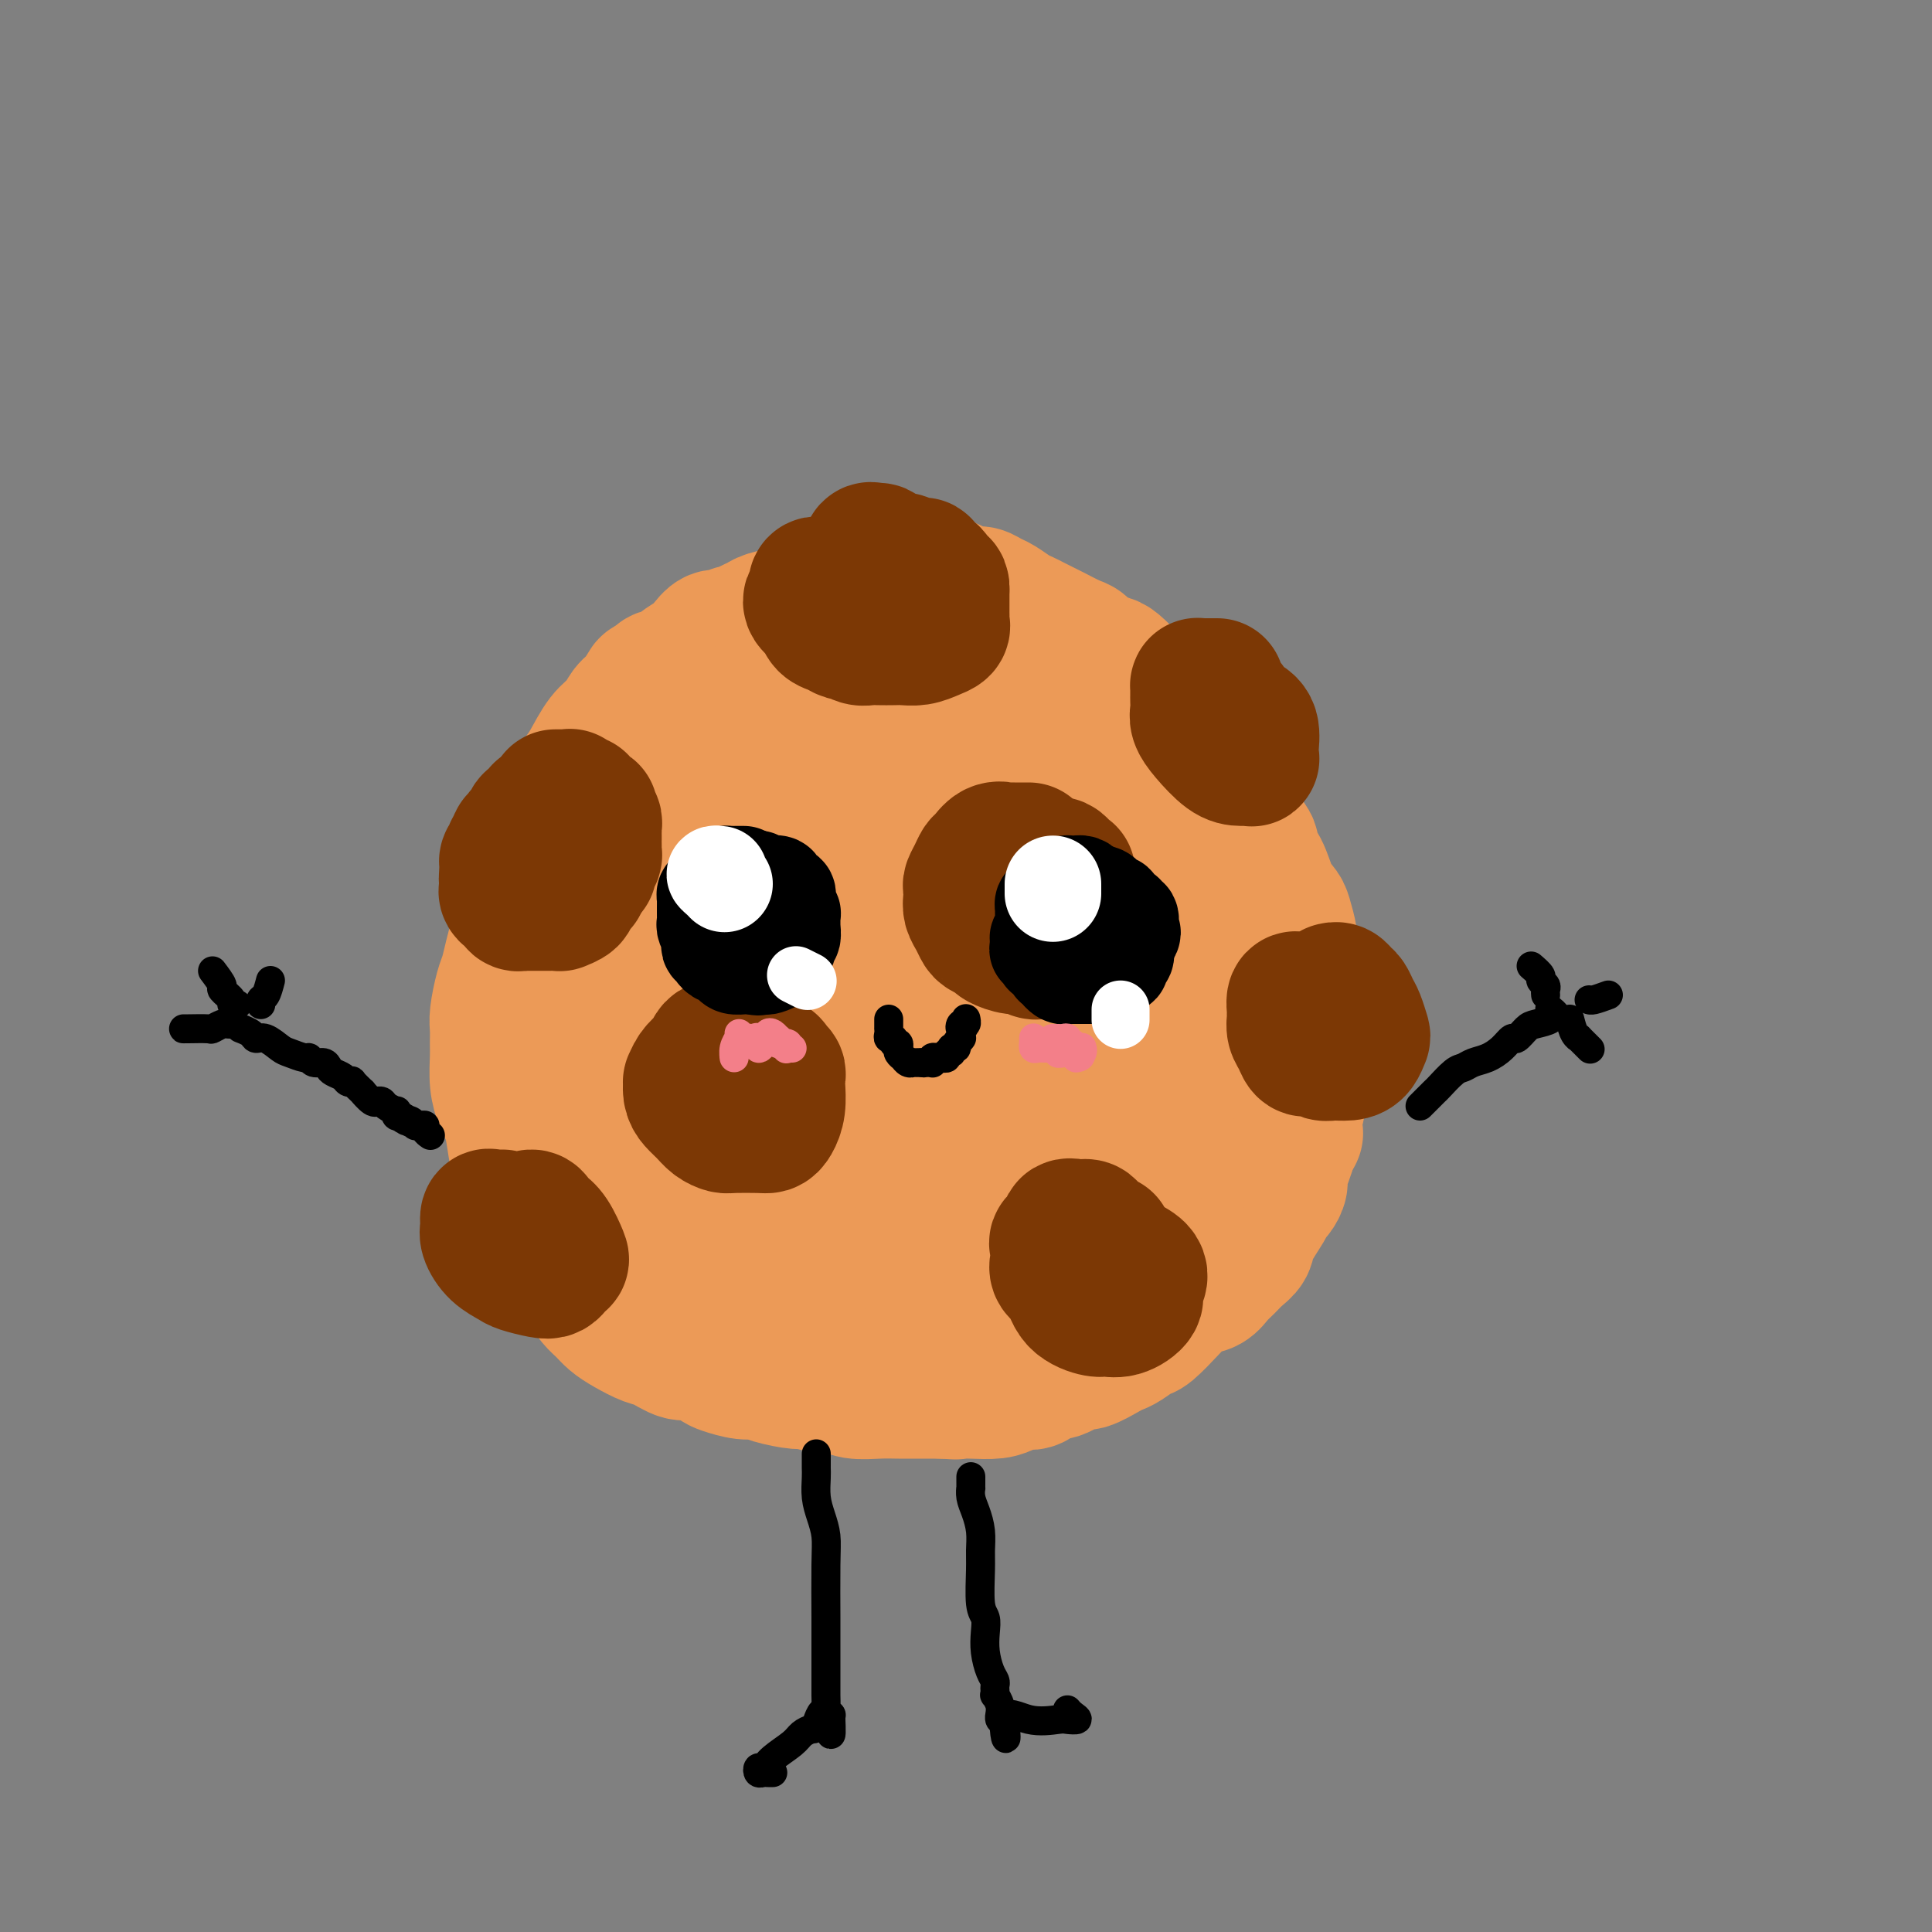<svg viewBox='0 0 400 400' version='1.1' xmlns='http://www.w3.org/2000/svg' xmlns:xlink='http://www.w3.org/1999/xlink'><rect x="0" y="0" width="400" height="400" fill="#808080" stroke="none"/><g fill='none' stroke='rgb(236,154,87)' stroke-width='28' stroke-linecap='round' stroke-linejoin='round'><path d='M180,123c-0.021,0.000 -0.043,0.000 0,0c0.043,-0.000 0.150,-0.000 0,0c-0.150,0.000 -0.556,0.000 -1,0c-0.444,-0.000 -0.926,-0.000 -1,0c-0.074,0.000 0.260,0.000 0,0c-0.260,-0.000 -1.116,-0.001 -2,0c-0.884,0.001 -1.798,0.003 -2,0c-0.202,-0.003 0.308,-0.012 0,0c-0.308,0.012 -1.434,0.045 -2,0c-0.566,-0.045 -0.572,-0.167 -1,0c-0.428,0.167 -1.277,0.622 -2,1c-0.723,0.378 -1.320,0.679 -2,1c-0.680,0.321 -1.443,0.663 -2,1c-0.557,0.337 -0.908,0.669 -2,1c-1.092,0.331 -2.926,0.662 -4,1c-1.074,0.338 -1.390,0.683 -2,1c-0.610,0.317 -1.514,0.605 -2,1c-0.486,0.395 -0.553,0.896 -1,1c-0.447,0.104 -1.273,-0.190 -2,0c-0.727,0.190 -1.353,0.866 -2,1c-0.647,0.134 -1.314,-0.272 -2,0c-0.686,0.272 -1.392,1.221 -2,2c-0.608,0.779 -1.119,1.388 -2,2c-0.881,0.612 -2.133,1.226 -3,2c-0.867,0.774 -1.349,1.708 -2,2c-0.651,0.292 -1.472,-0.060 -2,0c-0.528,0.060 -0.764,0.530 -1,1'/><path d='M136,141c-2.215,1.458 -1.751,0.604 -2,1c-0.249,0.396 -1.211,2.042 -2,3c-0.789,0.958 -1.404,1.228 -2,2c-0.596,0.772 -1.171,2.045 -2,3c-0.829,0.955 -1.910,1.592 -3,3c-1.090,1.408 -2.189,3.585 -3,5c-0.811,1.415 -1.333,2.066 -2,3c-0.667,0.934 -1.478,2.149 -2,3c-0.522,0.851 -0.756,1.336 -1,2c-0.244,0.664 -0.498,1.505 -1,3c-0.502,1.495 -1.252,3.642 -2,5c-0.748,1.358 -1.496,1.927 -2,3c-0.504,1.073 -0.765,2.649 -1,4c-0.235,1.351 -0.444,2.477 -1,4c-0.556,1.523 -1.458,3.445 -2,5c-0.542,1.555 -0.723,2.745 -1,4c-0.277,1.255 -0.648,2.576 -1,4c-0.352,1.424 -0.683,2.951 -1,4c-0.317,1.049 -0.621,1.619 -1,3c-0.379,1.381 -0.834,3.572 -1,5c-0.166,1.428 -0.041,2.091 0,3c0.041,0.909 -0.000,2.064 0,3c0.000,0.936 0.041,1.654 0,3c-0.041,1.346 -0.166,3.319 0,5c0.166,1.681 0.622,3.071 1,4c0.378,0.929 0.679,1.397 1,2c0.321,0.603 0.663,1.341 1,3c0.337,1.659 0.668,4.238 1,6c0.332,1.762 0.666,2.705 1,4c0.334,1.295 0.667,2.941 1,4c0.333,1.059 0.667,1.529 1,2'/><path d='M110,249c1.445,4.346 1.556,2.711 2,3c0.444,0.289 1.221,2.503 2,4c0.779,1.497 1.560,2.278 2,3c0.440,0.722 0.541,1.387 1,2c0.459,0.613 1.277,1.176 2,2c0.723,0.824 1.350,1.911 2,3c0.650,1.089 1.322,2.180 2,3c0.678,0.820 1.363,1.370 2,2c0.637,0.630 1.227,1.340 2,2c0.773,0.660 1.727,1.271 3,2c1.273,0.729 2.863,1.575 4,2c1.137,0.425 1.822,0.428 3,1c1.178,0.572 2.850,1.712 4,2c1.150,0.288 1.778,-0.277 3,0c1.222,0.277 3.038,1.398 4,2c0.962,0.602 1.070,0.687 2,1c0.930,0.313 2.680,0.853 4,1c1.320,0.147 2.209,-0.100 3,0c0.791,0.100 1.486,0.548 3,1c1.514,0.452 3.849,0.910 5,1c1.151,0.090 1.119,-0.186 2,0c0.881,0.186 2.676,0.834 4,1c1.324,0.166 2.179,-0.152 3,0c0.821,0.152 1.609,0.773 3,1c1.391,0.227 3.385,0.061 5,0c1.615,-0.061 2.853,-0.016 4,0c1.147,0.016 2.205,0.004 3,0c0.795,-0.004 1.326,-0.001 2,0c0.674,0.001 1.489,0.000 2,0c0.511,-0.000 0.717,-0.000 1,0c0.283,0.000 0.641,0.000 1,0'/><path d='M195,288c4.923,0.312 2.229,0.093 2,0c-0.229,-0.093 2.006,-0.061 4,0c1.994,0.061 3.746,0.152 5,0c1.254,-0.152 2.010,-0.546 3,-1c0.990,-0.454 2.213,-0.967 3,-1c0.787,-0.033 1.139,0.413 2,0c0.861,-0.413 2.230,-1.687 3,-2c0.770,-0.313 0.941,0.333 2,0c1.059,-0.333 3.007,-1.646 4,-2c0.993,-0.354 1.033,0.252 2,0c0.967,-0.252 2.862,-1.360 4,-2c1.138,-0.640 1.520,-0.812 2,-1c0.480,-0.188 1.058,-0.392 2,-1c0.942,-0.608 2.247,-1.620 3,-2c0.753,-0.380 0.954,-0.128 2,-1c1.046,-0.872 2.938,-2.866 4,-4c1.062,-1.134 1.296,-1.406 2,-2c0.704,-0.594 1.879,-1.510 3,-2c1.121,-0.490 2.188,-0.554 3,-1c0.812,-0.446 1.367,-1.275 2,-2c0.633,-0.725 1.343,-1.346 2,-2c0.657,-0.654 1.261,-1.341 2,-2c0.739,-0.659 1.612,-1.289 2,-2c0.388,-0.711 0.290,-1.503 1,-3c0.710,-1.497 2.228,-3.699 3,-5c0.772,-1.301 0.798,-1.703 1,-2c0.202,-0.297 0.579,-0.491 1,-1c0.421,-0.509 0.886,-1.332 1,-2c0.114,-0.668 -0.123,-1.180 0,-2c0.123,-0.820 0.607,-1.949 1,-3c0.393,-1.051 0.697,-2.026 1,-3'/><path d='M267,237c1.636,-3.592 1.227,-2.072 1,-2c-0.227,0.072 -0.271,-1.305 0,-3c0.271,-1.695 0.857,-3.708 1,-5c0.143,-1.292 -0.158,-1.864 0,-3c0.158,-1.136 0.775,-2.835 1,-4c0.225,-1.165 0.057,-1.796 0,-3c-0.057,-1.204 -0.004,-2.979 0,-4c0.004,-1.021 -0.041,-1.286 0,-2c0.041,-0.714 0.170,-1.876 0,-3c-0.170,-1.124 -0.637,-2.210 -1,-3c-0.363,-0.790 -0.621,-1.285 -1,-3c-0.379,-1.715 -0.878,-4.648 -1,-6c-0.122,-1.352 0.134,-1.121 0,-2c-0.134,-0.879 -0.657,-2.869 -1,-4c-0.343,-1.131 -0.507,-1.405 -1,-2c-0.493,-0.595 -1.316,-1.512 -2,-3c-0.684,-1.488 -1.230,-3.546 -2,-5c-0.770,-1.454 -1.764,-2.305 -2,-3c-0.236,-0.695 0.287,-1.236 0,-2c-0.287,-0.764 -1.385,-1.751 -2,-3c-0.615,-1.249 -0.746,-2.760 -1,-4c-0.254,-1.240 -0.631,-2.209 -1,-3c-0.369,-0.791 -0.732,-1.405 -1,-2c-0.268,-0.595 -0.442,-1.171 -1,-2c-0.558,-0.829 -1.499,-1.912 -2,-3c-0.501,-1.088 -0.561,-2.182 -1,-3c-0.439,-0.818 -1.259,-1.360 -2,-2c-0.741,-0.640 -1.405,-1.378 -2,-2c-0.595,-0.622 -1.122,-1.129 -2,-2c-0.878,-0.871 -2.108,-2.106 -3,-3c-0.892,-0.894 -1.446,-1.447 -2,-2'/><path d='M239,144c-2.303,-1.852 -2.560,-0.981 -3,-1c-0.440,-0.019 -1.063,-0.926 -2,-2c-0.937,-1.074 -2.188,-2.314 -3,-3c-0.812,-0.686 -1.184,-0.817 -2,-1c-0.816,-0.183 -2.077,-0.416 -3,-1c-0.923,-0.584 -1.507,-1.518 -2,-2c-0.493,-0.482 -0.895,-0.511 -2,-1c-1.105,-0.489 -2.914,-1.440 -4,-2c-1.086,-0.560 -1.450,-0.731 -2,-1c-0.550,-0.269 -1.288,-0.635 -2,-1c-0.712,-0.365 -1.398,-0.729 -2,-1c-0.602,-0.271 -1.119,-0.450 -2,-1c-0.881,-0.550 -2.127,-1.471 -3,-2c-0.873,-0.529 -1.373,-0.667 -2,-1c-0.627,-0.333 -1.380,-0.860 -2,-1c-0.620,-0.140 -1.108,0.106 -2,0c-0.892,-0.106 -2.188,-0.564 -3,-1c-0.812,-0.436 -1.139,-0.849 -2,-1c-0.861,-0.151 -2.254,-0.042 -3,0c-0.746,0.042 -0.845,0.015 -1,0c-0.155,-0.015 -0.368,-0.018 -1,0c-0.632,0.018 -1.685,0.056 -2,0c-0.315,-0.056 0.107,-0.207 0,0c-0.107,0.207 -0.745,0.774 -1,1c-0.255,0.226 -0.128,0.113 0,0'/><path d='M131,228c0.618,2.454 1.236,4.908 2,7c0.764,2.092 1.675,3.822 2,5c0.325,1.178 0.063,1.805 0,2c-0.063,0.195 0.073,-0.043 0,0c-0.073,0.043 -0.355,0.368 -1,-1c-0.645,-1.368 -1.653,-4.429 -3,-7c-1.347,-2.571 -3.034,-4.651 -4,-7c-0.966,-2.349 -1.212,-4.967 -2,-8c-0.788,-3.033 -2.119,-6.481 -3,-9c-0.881,-2.519 -1.311,-4.107 -2,-6c-0.689,-1.893 -1.637,-4.089 -2,-5c-0.363,-0.911 -0.139,-0.535 0,0c0.139,0.535 0.195,1.231 0,2c-0.195,0.769 -0.641,1.613 0,5c0.641,3.387 2.368,9.317 4,14c1.632,4.683 3.168,8.119 5,12c1.832,3.881 3.959,8.207 6,12c2.041,3.793 3.997,7.054 6,10c2.003,2.946 4.053,5.577 6,7c1.947,1.423 3.790,1.637 5,2c1.210,0.363 1.788,0.875 2,0c0.212,-0.875 0.059,-3.137 0,-5c-0.059,-1.863 -0.025,-3.325 -1,-8c-0.975,-4.675 -2.961,-12.561 -5,-18c-2.039,-5.439 -4.133,-8.430 -6,-12c-1.867,-3.570 -3.509,-7.717 -5,-11c-1.491,-3.283 -2.830,-5.700 -4,-8c-1.170,-2.300 -2.169,-4.482 -3,-6c-0.831,-1.518 -1.493,-2.370 -2,-3c-0.507,-0.630 -0.859,-1.037 -1,-1c-0.141,0.037 -0.070,0.519 0,1'/><path d='M125,192c-3.223,-6.243 -0.780,-1.850 1,2c1.780,3.850 2.897,7.158 5,11c2.103,3.842 5.190,8.217 8,13c2.810,4.783 5.341,9.975 8,15c2.659,5.025 5.445,9.883 8,14c2.555,4.117 4.878,7.495 7,10c2.122,2.505 4.044,4.139 5,5c0.956,0.861 0.947,0.948 1,0c0.053,-0.948 0.169,-2.932 0,-5c-0.169,-2.068 -0.622,-4.220 -3,-10c-2.378,-5.780 -6.681,-15.186 -10,-22c-3.319,-6.814 -5.653,-11.034 -8,-16c-2.347,-4.966 -4.707,-10.677 -7,-15c-2.293,-4.323 -4.519,-7.258 -6,-10c-1.481,-2.742 -2.218,-5.291 -3,-7c-0.782,-1.709 -1.610,-2.579 -2,-3c-0.390,-0.421 -0.342,-0.392 0,0c0.342,0.392 0.979,1.148 1,1c0.021,-0.148 -0.572,-1.199 1,1c1.572,2.199 5.311,7.648 9,13c3.689,5.352 7.327,10.607 11,17c3.673,6.393 7.380,13.924 11,21c3.620,7.076 7.153,13.698 10,19c2.847,5.302 5.008,9.284 7,12c1.992,2.716 3.816,4.167 5,5c1.184,0.833 1.730,1.050 2,1c0.270,-0.050 0.266,-0.367 0,-1c-0.266,-0.633 -0.793,-1.582 -3,-6c-2.207,-4.418 -6.094,-12.305 -9,-19c-2.906,-6.695 -4.830,-12.199 -7,-18c-2.170,-5.801 -4.585,-11.901 -7,-18'/><path d='M160,202c-4.785,-11.980 -4.746,-11.430 -6,-15c-1.254,-3.570 -3.801,-11.259 -5,-15c-1.199,-3.741 -1.050,-3.534 -1,-4c0.050,-0.466 0.001,-1.606 0,-2c-0.001,-0.394 0.045,-0.042 0,0c-0.045,0.042 -0.181,-0.225 1,2c1.181,2.225 3.678,6.943 6,12c2.322,5.057 4.470,10.454 8,17c3.530,6.546 8.444,14.243 13,22c4.556,7.757 8.755,15.575 13,22c4.245,6.425 8.536,11.458 11,15c2.464,3.542 3.102,5.592 4,7c0.898,1.408 2.058,2.174 2,2c-0.058,-0.174 -1.333,-1.290 -2,-3c-0.667,-1.710 -0.727,-4.016 -3,-10c-2.273,-5.984 -6.758,-15.646 -10,-23c-3.242,-7.354 -5.241,-12.401 -8,-18c-2.759,-5.599 -6.277,-11.751 -9,-17c-2.723,-5.249 -4.652,-9.597 -6,-13c-1.348,-3.403 -2.116,-5.863 -3,-9c-0.884,-3.137 -1.885,-6.950 -2,-8c-0.115,-1.050 0.655,0.665 1,2c0.345,1.335 0.263,2.291 1,4c0.737,1.709 2.293,4.171 6,11c3.707,6.829 9.567,18.025 14,26c4.433,7.975 7.440,12.729 10,17c2.560,4.271 4.672,8.059 6,11c1.328,2.941 1.871,5.036 2,6c0.129,0.964 -0.158,0.798 0,0c0.158,-0.798 0.759,-2.228 0,-5c-0.759,-2.772 -2.880,-6.886 -5,-11'/><path d='M198,225c-1.830,-5.520 -3.906,-11.319 -6,-17c-2.094,-5.681 -4.207,-11.245 -7,-19c-2.793,-7.755 -6.268,-17.701 -8,-23c-1.732,-5.299 -1.723,-5.951 -2,-7c-0.277,-1.049 -0.840,-2.494 -1,-3c-0.160,-0.506 0.083,-0.072 0,0c-0.083,0.072 -0.491,-0.218 1,3c1.491,3.218 4.883,9.944 8,16c3.117,6.056 5.959,11.441 9,17c3.041,5.559 6.279,11.290 9,16c2.721,4.710 4.923,8.397 7,12c2.077,3.603 4.029,7.122 5,9c0.971,1.878 0.963,2.116 1,2c0.037,-0.116 0.121,-0.586 0,-1c-0.121,-0.414 -0.445,-0.771 -1,-2c-0.555,-1.229 -1.340,-3.331 -4,-10c-2.660,-6.669 -7.193,-17.907 -10,-26c-2.807,-8.093 -3.886,-13.041 -5,-18c-1.114,-4.959 -2.262,-9.930 -3,-14c-0.738,-4.070 -1.067,-7.240 -1,-9c0.067,-1.760 0.528,-2.109 1,-2c0.472,0.109 0.953,0.678 2,2c1.047,1.322 2.658,3.397 4,6c1.342,2.603 2.414,5.735 4,9c1.586,3.265 3.685,6.665 5,9c1.315,2.335 1.846,3.605 2,4c0.154,0.395 -0.069,-0.085 0,-1c0.069,-0.915 0.431,-2.266 0,-4c-0.431,-1.734 -1.654,-3.851 -2,-6c-0.346,-2.149 0.187,-4.328 0,-6c-0.187,-1.672 -1.093,-2.836 -2,-4'/><path d='M204,158c-0.812,-3.771 -0.840,-2.699 -1,-3c-0.160,-0.301 -0.450,-1.975 -1,-3c-0.550,-1.025 -1.360,-1.402 -2,-2c-0.640,-0.598 -1.108,-1.418 -2,-2c-0.892,-0.582 -2.206,-0.926 -3,-1c-0.794,-0.074 -1.069,0.124 -2,0c-0.931,-0.124 -2.519,-0.569 -4,-1c-1.481,-0.431 -2.855,-0.849 -4,-1c-1.145,-0.151 -2.062,-0.036 -3,0c-0.938,0.036 -1.899,-0.005 -3,0c-1.101,0.005 -2.344,0.058 -3,0c-0.656,-0.058 -0.726,-0.226 -2,0c-1.274,0.226 -3.752,0.848 -5,1c-1.248,0.152 -1.266,-0.165 -2,0c-0.734,0.165 -2.186,0.813 -3,1c-0.814,0.187 -0.991,-0.087 -2,0c-1.009,0.087 -2.848,0.533 -4,1c-1.152,0.467 -1.615,0.953 -2,1c-0.385,0.047 -0.690,-0.346 -1,0c-0.310,0.346 -0.624,1.430 -1,2c-0.376,0.570 -0.814,0.625 -1,2c-0.186,1.375 -0.121,4.070 0,6c0.121,1.930 0.296,3.095 1,5c0.704,1.905 1.936,4.549 3,7c1.064,2.451 1.959,4.708 4,9c2.041,4.292 5.229,10.620 7,15c1.771,4.380 2.124,6.812 3,9c0.876,2.188 2.276,4.133 3,6c0.724,1.867 0.772,3.657 2,7c1.228,3.343 3.637,8.241 5,11c1.363,2.759 1.682,3.380 2,4'/><path d='M183,232c5.668,12.231 5.339,8.807 6,9c0.661,0.193 2.314,4.002 4,6c1.686,1.998 3.407,2.185 5,3c1.593,0.815 3.059,2.257 4,3c0.941,0.743 1.358,0.788 2,1c0.642,0.212 1.509,0.593 2,1c0.491,0.407 0.607,0.842 1,1c0.393,0.158 1.062,0.040 2,0c0.938,-0.040 2.145,-0.000 3,0c0.855,0.000 1.357,-0.038 2,0c0.643,0.038 1.425,0.154 2,0c0.575,-0.154 0.941,-0.577 2,-1c1.059,-0.423 2.811,-0.846 4,-1c1.189,-0.154 1.817,-0.041 3,0c1.183,0.041 2.922,0.008 4,0c1.078,-0.008 1.494,0.010 2,0c0.506,-0.010 1.103,-0.046 2,0c0.897,0.046 2.093,0.174 3,0c0.907,-0.174 1.523,-0.651 2,-1c0.477,-0.349 0.813,-0.571 1,-1c0.187,-0.429 0.225,-1.066 1,-2c0.775,-0.934 2.286,-2.167 3,-3c0.714,-0.833 0.630,-1.266 1,-2c0.370,-0.734 1.194,-1.768 2,-3c0.806,-1.232 1.593,-2.663 2,-4c0.407,-1.337 0.435,-2.582 1,-4c0.565,-1.418 1.668,-3.010 2,-4c0.332,-0.990 -0.107,-1.379 0,-2c0.107,-0.621 0.760,-1.475 1,-2c0.240,-0.525 0.069,-0.721 0,-2c-0.069,-1.279 -0.034,-3.639 0,-6'/><path d='M252,218c0.439,-3.927 -0.464,-3.744 -1,-5c-0.536,-1.256 -0.705,-3.953 -1,-6c-0.295,-2.047 -0.716,-3.446 -1,-5c-0.284,-1.554 -0.431,-3.265 -1,-5c-0.569,-1.735 -1.560,-3.496 -2,-5c-0.440,-1.504 -0.331,-2.751 -1,-4c-0.669,-1.249 -2.118,-2.500 -3,-4c-0.882,-1.500 -1.198,-3.248 -2,-5c-0.802,-1.752 -2.089,-3.507 -3,-5c-0.911,-1.493 -1.446,-2.725 -2,-4c-0.554,-1.275 -1.128,-2.594 -2,-4c-0.872,-1.406 -2.041,-2.899 -3,-4c-0.959,-1.101 -1.706,-1.811 -3,-3c-1.294,-1.189 -3.134,-2.856 -4,-4c-0.866,-1.144 -0.756,-1.764 -1,-2c-0.244,-0.236 -0.840,-0.088 -1,0c-0.160,0.088 0.116,0.118 0,0c-0.116,-0.118 -0.623,-0.382 -1,0c-0.377,0.382 -0.624,1.412 -1,2c-0.376,0.588 -0.880,0.734 -1,1c-0.120,0.266 0.146,0.651 0,1c-0.146,0.349 -0.703,0.664 -1,3c-0.297,2.336 -0.335,6.695 0,10c0.335,3.305 1.044,5.556 2,9c0.956,3.444 2.159,8.081 3,12c0.841,3.919 1.322,7.121 3,14c1.678,6.879 4.555,17.434 6,24c1.445,6.566 1.460,9.141 2,12c0.540,2.859 1.607,6.000 2,8c0.393,2.000 0.112,2.857 0,3c-0.112,0.143 -0.056,-0.429 0,-1'/><path d='M235,251c2.488,11.990 -0.293,1.463 -2,-4c-1.707,-5.463 -2.342,-5.864 -3,-8c-0.658,-2.136 -1.339,-6.008 -2,-9c-0.661,-2.992 -1.302,-5.103 -2,-8c-0.698,-2.897 -1.454,-6.579 -2,-9c-0.546,-2.421 -0.882,-3.580 -1,-4c-0.118,-0.420 -0.019,-0.102 0,0c0.019,0.102 -0.044,-0.011 0,0c0.044,0.011 0.193,0.145 0,1c-0.193,0.855 -0.727,2.429 0,6c0.727,3.571 2.717,9.137 4,13c1.283,3.863 1.861,6.023 2,8c0.139,1.977 -0.159,3.773 0,5c0.159,1.227 0.775,1.886 1,2c0.225,0.114 0.061,-0.315 0,-1c-0.061,-0.685 -0.017,-1.624 0,-2c0.017,-0.376 0.009,-0.188 0,0'/></g>
<g fill='none' stroke='rgb(124,56,5)' stroke-width='28' stroke-linecap='round' stroke-linejoin='round'><path d='M116,166c0.081,0.033 0.163,0.065 0,0c-0.163,-0.065 -0.569,-0.228 -1,0c-0.431,0.228 -0.886,0.849 -1,1c-0.114,0.151 0.114,-0.166 0,0c-0.114,0.166 -0.571,0.815 -1,1c-0.429,0.185 -0.832,-0.094 -1,0c-0.168,0.094 -0.101,0.560 0,1c0.101,0.440 0.237,0.853 0,1c-0.237,0.147 -0.847,0.029 -1,0c-0.153,-0.029 0.153,0.030 0,0c-0.153,-0.030 -0.763,-0.149 -1,0c-0.237,0.149 -0.101,0.566 0,1c0.101,0.434 0.167,0.886 0,1c-0.167,0.114 -0.566,-0.109 -1,0c-0.434,0.109 -0.901,0.550 -1,1c-0.099,0.450 0.171,0.909 0,1c-0.171,0.091 -0.782,-0.187 -1,0c-0.218,0.187 -0.043,0.838 0,1c0.043,0.162 -0.045,-0.164 0,0c0.045,0.164 0.222,0.818 0,1c-0.222,0.182 -0.844,-0.110 -1,0c-0.156,0.110 0.154,0.621 0,1c-0.154,0.379 -0.773,0.627 -1,1c-0.227,0.373 -0.061,0.871 0,1c0.061,0.129 0.016,-0.110 0,0c-0.016,0.110 -0.004,0.568 0,1c0.004,0.432 0.001,0.838 0,1c-0.001,0.162 -0.001,0.081 0,0'/><path d='M105,181c-0.309,1.244 -0.082,0.854 0,1c0.082,0.146 0.020,0.826 0,1c-0.020,0.174 0.002,-0.160 0,0c-0.002,0.160 -0.028,0.812 0,1c0.028,0.188 0.112,-0.090 0,0c-0.112,0.090 -0.418,0.546 0,1c0.418,0.454 1.561,0.906 2,1c0.439,0.094 0.173,-0.171 0,0c-0.173,0.171 -0.254,0.778 0,1c0.254,0.222 0.841,0.060 1,0c0.159,-0.060 -0.111,-0.016 0,0c0.111,0.016 0.603,0.004 1,0c0.397,-0.004 0.697,-0.001 1,0c0.303,0.001 0.607,0.000 1,0c0.393,-0.000 0.875,-0.000 1,0c0.125,0.000 -0.108,0.000 0,0c0.108,-0.000 0.555,-0.000 1,0c0.445,0.000 0.888,0.001 1,0c0.112,-0.001 -0.106,-0.003 0,0c0.106,0.003 0.536,0.011 1,0c0.464,-0.011 0.961,-0.041 1,0c0.039,0.041 -0.379,0.152 0,0c0.379,-0.152 1.555,-0.566 2,-1c0.445,-0.434 0.158,-0.886 0,-1c-0.158,-0.114 -0.187,0.110 0,0c0.187,-0.110 0.590,-0.555 1,-1c0.410,-0.445 0.828,-0.890 1,-1c0.172,-0.110 0.098,0.115 0,0c-0.098,-0.115 -0.219,-0.569 0,-1c0.219,-0.431 0.777,-0.837 1,-1c0.223,-0.163 0.112,-0.081 0,0'/><path d='M121,181c0.996,-1.105 0.985,-0.868 1,-1c0.015,-0.132 0.057,-0.631 0,-1c-0.057,-0.369 -0.211,-0.606 0,-1c0.211,-0.394 0.789,-0.946 1,-1c0.211,-0.054 0.057,0.389 0,0c-0.057,-0.389 -0.015,-1.611 0,-2c0.015,-0.389 0.004,0.054 0,0c-0.004,-0.054 -0.001,-0.606 0,-1c0.001,-0.394 0.001,-0.630 0,-1c-0.001,-0.370 -0.004,-0.872 0,-1c0.004,-0.128 0.015,0.119 0,0c-0.015,-0.119 -0.054,-0.606 0,-1c0.054,-0.394 0.203,-0.697 0,-1c-0.203,-0.303 -0.758,-0.607 -1,-1c-0.242,-0.393 -0.173,-0.875 0,-1c0.173,-0.125 0.449,0.106 0,0c-0.449,-0.106 -1.622,-0.550 -2,-1c-0.378,-0.450 0.040,-0.905 0,-1c-0.040,-0.095 -0.536,0.171 -1,0c-0.464,-0.171 -0.894,-0.778 -1,-1c-0.106,-0.222 0.111,-0.060 0,0c-0.111,0.060 -0.552,0.016 -1,0c-0.448,-0.016 -0.904,-0.004 -1,0c-0.096,0.004 0.166,0.001 0,0c-0.166,-0.001 -0.762,-0.000 -1,0c-0.238,0.000 -0.119,0.000 0,0'/><path d='M173,121c-0.868,0.002 -1.735,0.003 -2,0c-0.265,-0.003 0.074,-0.012 0,0c-0.074,0.012 -0.559,0.045 -1,0c-0.441,-0.045 -0.837,-0.167 -1,0c-0.163,0.167 -0.093,0.622 0,1c0.093,0.378 0.210,0.678 0,1c-0.210,0.322 -0.748,0.668 -1,1c-0.252,0.332 -0.220,0.652 0,1c0.220,0.348 0.626,0.724 1,1c0.374,0.276 0.715,0.451 1,1c0.285,0.549 0.513,1.471 1,2c0.487,0.529 1.233,0.663 2,1c0.767,0.337 1.555,0.875 2,1c0.445,0.125 0.546,-0.163 1,0c0.454,0.163 1.262,0.775 2,1c0.738,0.225 1.408,0.061 2,0c0.592,-0.061 1.106,-0.019 2,0c0.894,0.019 2.166,0.016 3,0c0.834,-0.016 1.229,-0.046 2,0c0.771,0.046 1.920,0.167 3,0c1.080,-0.167 2.093,-0.621 3,-1c0.907,-0.379 1.707,-0.681 2,-1c0.293,-0.319 0.079,-0.655 0,-1c-0.079,-0.345 -0.021,-0.701 0,-1c0.021,-0.299 0.006,-0.542 0,-1c-0.006,-0.458 -0.002,-1.131 0,-2c0.002,-0.869 0.001,-1.935 0,-3'/><path d='M195,122c0.109,-1.509 -0.618,-0.781 -1,-1c-0.382,-0.219 -0.420,-1.383 -1,-2c-0.580,-0.617 -1.702,-0.686 -2,-1c-0.298,-0.314 0.229,-0.871 0,-1c-0.229,-0.129 -1.213,0.172 -2,0c-0.787,-0.172 -1.376,-0.816 -2,-1c-0.624,-0.184 -1.281,0.092 -2,0c-0.719,-0.092 -1.499,-0.553 -2,-1c-0.501,-0.447 -0.723,-0.880 -1,-1c-0.277,-0.120 -0.610,0.073 -1,0c-0.390,-0.073 -0.836,-0.411 -1,0c-0.164,0.411 -0.044,1.572 0,2c0.044,0.428 0.013,0.122 0,0c-0.013,-0.122 -0.006,-0.061 0,0'/><path d='M213,176c-1.029,0.004 -2.058,0.008 -3,0c-0.942,-0.008 -1.796,-0.028 -2,0c-0.204,0.028 0.244,0.104 0,0c-0.244,-0.104 -1.179,-0.389 -2,0c-0.821,0.389 -1.526,1.451 -2,2c-0.474,0.549 -0.715,0.584 -1,1c-0.285,0.416 -0.613,1.214 -1,2c-0.387,0.786 -0.833,1.561 -1,2c-0.167,0.439 -0.056,0.541 0,1c0.056,0.459 0.055,1.275 0,2c-0.055,0.725 -0.165,1.360 0,2c0.165,0.640 0.606,1.284 1,2c0.394,0.716 0.742,1.502 1,2c0.258,0.498 0.425,0.707 1,1c0.575,0.293 1.558,0.671 2,1c0.442,0.329 0.342,0.610 1,1c0.658,0.390 2.073,0.890 3,1c0.927,0.110 1.365,-0.170 2,0c0.635,0.170 1.465,0.788 2,1c0.535,0.212 0.773,0.016 1,0c0.227,-0.016 0.443,0.148 1,0c0.557,-0.148 1.456,-0.607 2,-1c0.544,-0.393 0.734,-0.719 1,-1c0.266,-0.281 0.607,-0.516 1,-1c0.393,-0.484 0.837,-1.218 1,-2c0.163,-0.782 0.044,-1.612 0,-2c-0.044,-0.388 -0.012,-0.335 0,-1c0.012,-0.665 0.003,-2.047 0,-3c-0.003,-0.953 -0.002,-1.476 0,-2'/><path d='M221,184c0.468,-1.958 0.136,-0.854 0,-1c-0.136,-0.146 -0.078,-1.542 0,-2c0.078,-0.458 0.176,0.021 0,0c-0.176,-0.021 -0.626,-0.541 -1,-1c-0.374,-0.459 -0.674,-0.855 -1,-1c-0.326,-0.145 -0.680,-0.039 -1,0c-0.320,0.039 -0.608,0.009 -1,0c-0.392,-0.009 -0.890,0.001 -1,0c-0.110,-0.001 0.167,-0.014 0,0c-0.167,0.014 -0.777,0.055 -1,0c-0.223,-0.055 -0.060,-0.207 0,0c0.060,0.207 0.017,0.773 0,1c-0.017,0.227 -0.009,0.113 0,0'/><path d='M272,207c-0.332,0.004 -0.663,0.008 -1,0c-0.337,-0.008 -0.679,-0.027 -1,0c-0.321,0.027 -0.622,0.100 -1,0c-0.378,-0.100 -0.834,-0.375 -1,0c-0.166,0.375 -0.041,1.398 0,2c0.041,0.602 -0.000,0.782 0,1c0.000,0.218 0.042,0.476 0,1c-0.042,0.524 -0.167,1.316 0,2c0.167,0.684 0.625,1.259 1,2c0.375,0.741 0.666,1.648 1,2c0.334,0.352 0.712,0.147 1,0c0.288,-0.147 0.486,-0.237 1,0c0.514,0.237 1.342,0.803 2,1c0.658,0.197 1.144,0.027 2,0c0.856,-0.027 2.083,0.088 3,0c0.917,-0.088 1.525,-0.379 2,-1c0.475,-0.621 0.818,-1.571 1,-2c0.182,-0.429 0.203,-0.338 0,-1c-0.203,-0.662 -0.632,-2.076 -1,-3c-0.368,-0.924 -0.677,-1.358 -1,-2c-0.323,-0.642 -0.661,-1.493 -1,-2c-0.339,-0.507 -0.679,-0.672 -1,-1c-0.321,-0.328 -0.622,-0.820 -1,-1c-0.378,-0.180 -0.833,-0.048 -1,0c-0.167,0.048 -0.048,0.014 0,0c0.048,-0.014 0.024,-0.007 0,0'/><path d='M252,142c-1.155,-0.006 -2.309,-0.013 -3,0c-0.691,0.013 -0.917,0.044 -1,0c-0.083,-0.044 -0.022,-0.163 0,0c0.022,0.163 0.005,0.610 0,1c-0.005,0.390 0.003,0.725 0,1c-0.003,0.275 -0.016,0.490 0,1c0.016,0.510 0.062,1.314 0,2c-0.062,0.686 -0.234,1.255 0,2c0.234,0.745 0.872,1.665 2,3c1.128,1.335 2.747,3.086 4,4c1.253,0.914 2.141,0.992 3,1c0.859,0.008 1.689,-0.052 2,0c0.311,0.052 0.105,0.218 0,0c-0.105,-0.218 -0.107,-0.819 0,-2c0.107,-1.181 0.323,-2.944 0,-4c-0.323,-1.056 -1.187,-1.407 -2,-2c-0.813,-0.593 -1.577,-1.427 -2,-2c-0.423,-0.573 -0.505,-0.886 -1,-1c-0.495,-0.114 -1.402,-0.031 -2,0c-0.598,0.031 -0.885,0.009 -1,0c-0.115,-0.009 -0.057,-0.004 0,0'/><path d='M155,219c-1.189,-0.846 -2.378,-1.693 -3,-2c-0.622,-0.307 -0.678,-0.075 -1,0c-0.322,0.075 -0.911,-0.006 -1,0c-0.089,0.006 0.324,0.098 0,0c-0.324,-0.098 -1.383,-0.386 -2,0c-0.617,0.386 -0.792,1.447 -1,2c-0.208,0.553 -0.449,0.599 -1,1c-0.551,0.401 -1.414,1.157 -2,2c-0.586,0.843 -0.897,1.773 -1,2c-0.103,0.227 0.003,-0.248 0,0c-0.003,0.248 -0.113,1.219 0,2c0.113,0.781 0.450,1.372 1,2c0.550,0.628 1.313,1.292 2,2c0.687,0.708 1.297,1.458 2,2c0.703,0.542 1.497,0.876 2,1c0.503,0.124 0.713,0.040 2,0c1.287,-0.040 3.651,-0.034 5,0c1.349,0.034 1.682,0.097 2,0c0.318,-0.097 0.622,-0.355 1,-1c0.378,-0.645 0.829,-1.679 1,-3c0.171,-1.321 0.060,-2.931 0,-4c-0.060,-1.069 -0.069,-1.597 0,-2c0.069,-0.403 0.216,-0.682 0,-1c-0.216,-0.318 -0.797,-0.675 -1,-1c-0.203,-0.325 -0.030,-0.617 -1,-1c-0.970,-0.383 -3.085,-0.855 -4,-1c-0.915,-0.145 -0.631,0.038 -1,0c-0.369,-0.038 -1.391,-0.297 -2,0c-0.609,0.297 -0.804,1.148 -1,2'/><path d='M151,221c-1.667,-0.167 -0.833,-0.083 0,0'/><path d='M229,257c-0.871,-0.445 -1.741,-0.889 -2,-1c-0.259,-0.111 0.094,0.112 0,0c-0.094,-0.112 -0.636,-0.559 -1,-1c-0.364,-0.441 -0.550,-0.875 -1,-1c-0.450,-0.125 -1.164,0.061 -2,0c-0.836,-0.061 -1.793,-0.368 -2,0c-0.207,0.368 0.337,1.411 0,2c-0.337,0.589 -1.556,0.725 -2,1c-0.444,0.275 -0.112,0.691 0,1c0.112,0.309 0.006,0.513 0,1c-0.006,0.487 0.089,1.259 0,2c-0.089,0.741 -0.362,1.452 0,2c0.362,0.548 1.359,0.933 2,2c0.641,1.067 0.926,2.816 2,4c1.074,1.184 2.938,1.805 4,2c1.062,0.195 1.323,-0.034 2,0c0.677,0.034 1.769,0.332 3,0c1.231,-0.332 2.600,-1.294 3,-2c0.400,-0.706 -0.170,-1.156 0,-2c0.170,-0.844 1.082,-2.083 1,-3c-0.082,-0.917 -1.156,-1.514 -2,-2c-0.844,-0.486 -1.458,-0.862 -3,-1c-1.542,-0.138 -4.012,-0.040 -5,0c-0.988,0.040 -0.494,0.020 0,0'/><path d='M104,252c-0.729,0.050 -1.459,0.100 -2,0c-0.541,-0.100 -0.895,-0.349 -1,0c-0.105,0.349 0.039,1.298 0,2c-0.039,0.702 -0.260,1.158 0,2c0.260,0.842 1.001,2.069 2,3c0.999,0.931 2.257,1.567 3,2c0.743,0.433 0.973,0.662 2,1c1.027,0.338 2.851,0.784 4,1c1.149,0.216 1.623,0.202 2,0c0.377,-0.202 0.659,-0.593 1,-1c0.341,-0.407 0.743,-0.829 1,-1c0.257,-0.171 0.368,-0.089 0,-1c-0.368,-0.911 -1.216,-2.815 -2,-4c-0.784,-1.185 -1.503,-1.652 -2,-2c-0.497,-0.348 -0.772,-0.578 -1,-1c-0.228,-0.422 -0.407,-1.037 -1,-1c-0.593,0.037 -1.598,0.725 -2,1c-0.402,0.275 -0.201,0.138 0,0'/></g>
<g fill='none' stroke='rgb(0,0,0)' stroke-width='20' stroke-linecap='round' stroke-linejoin='round'><path d='M154,181c-0.866,0.002 -1.733,0.003 -2,0c-0.267,-0.003 0.064,-0.011 0,0c-0.064,0.011 -0.525,0.041 -1,0c-0.475,-0.041 -0.964,-0.152 -1,0c-0.036,0.152 0.380,0.566 0,1c-0.380,0.434 -1.556,0.886 -2,1c-0.444,0.114 -0.158,-0.110 0,0c0.158,0.110 0.186,0.554 0,1c-0.186,0.446 -0.586,0.893 -1,1c-0.414,0.107 -0.843,-0.126 -1,0c-0.157,0.126 -0.042,0.611 0,1c0.042,0.389 0.012,0.682 0,1c-0.012,0.318 -0.004,0.662 0,1c0.004,0.338 0.005,0.672 0,1c-0.005,0.328 -0.015,0.651 0,1c0.015,0.349 0.056,0.724 0,1c-0.056,0.276 -0.207,0.451 0,1c0.207,0.549 0.773,1.470 1,2c0.227,0.530 0.116,0.668 0,1c-0.116,0.332 -0.239,0.859 0,1c0.239,0.141 0.838,-0.103 1,0c0.162,0.103 -0.112,0.553 0,1c0.112,0.447 0.611,0.890 1,1c0.389,0.110 0.667,-0.114 1,0c0.333,0.114 0.719,0.567 1,1c0.281,0.433 0.457,0.848 1,1c0.543,0.152 1.454,0.041 2,0c0.546,-0.041 0.727,-0.012 1,0c0.273,0.012 0.636,0.006 1,0'/><path d='M156,200c1.411,0.468 0.938,0.136 1,0c0.062,-0.136 0.661,-0.078 1,0c0.339,0.078 0.420,0.174 1,0c0.580,-0.174 1.658,-0.619 2,-1c0.342,-0.381 -0.053,-0.699 0,-1c0.053,-0.301 0.554,-0.586 1,-1c0.446,-0.414 0.838,-0.956 1,-1c0.162,-0.044 0.096,0.409 0,0c-0.096,-0.409 -0.222,-1.682 0,-2c0.222,-0.318 0.792,0.319 1,0c0.208,-0.319 0.056,-1.592 0,-2c-0.056,-0.408 -0.014,0.050 0,0c0.014,-0.050 0.000,-0.609 0,-1c-0.000,-0.391 0.014,-0.615 0,-1c-0.014,-0.385 -0.056,-0.930 0,-1c0.056,-0.070 0.208,0.336 0,0c-0.208,-0.336 -0.778,-1.413 -1,-2c-0.222,-0.587 -0.096,-0.683 0,-1c0.096,-0.317 0.163,-0.856 0,-1c-0.163,-0.144 -0.554,0.106 -1,0c-0.446,-0.106 -0.946,-0.568 -1,-1c-0.054,-0.432 0.337,-0.834 0,-1c-0.337,-0.166 -1.401,-0.097 -2,0c-0.599,0.097 -0.734,0.222 -1,0c-0.266,-0.222 -0.663,-0.791 -1,-1c-0.337,-0.209 -0.615,-0.057 -1,0c-0.385,0.057 -0.877,0.018 -1,0c-0.123,-0.018 0.122,-0.015 0,0c-0.122,0.015 -0.610,0.043 -1,0c-0.390,-0.043 -0.683,-0.155 -1,0c-0.317,0.155 -0.659,0.578 -1,1'/><path d='M152,183c-1.400,0.067 -0.400,0.733 0,1c0.400,0.267 0.200,0.133 0,0'/><path d='M225,185c0.006,-0.022 0.012,-0.044 0,0c-0.012,0.044 -0.041,0.156 0,0c0.041,-0.156 0.152,-0.578 0,-1c-0.152,-0.422 -0.566,-0.845 -1,-1c-0.434,-0.155 -0.886,-0.042 -1,0c-0.114,0.042 0.110,0.014 0,0c-0.110,-0.014 -0.554,-0.014 -1,0c-0.446,0.014 -0.894,0.042 -1,0c-0.106,-0.042 0.129,-0.156 0,0c-0.129,0.156 -0.622,0.580 -1,1c-0.378,0.420 -0.640,0.834 -1,1c-0.360,0.166 -0.818,0.082 -1,0c-0.182,-0.082 -0.087,-0.162 0,0c0.087,0.162 0.167,0.568 0,1c-0.167,0.432 -0.581,0.891 -1,1c-0.419,0.109 -0.844,-0.131 -1,0c-0.156,0.131 -0.042,0.632 0,1c0.042,0.368 0.012,0.604 0,1c-0.012,0.396 -0.007,0.951 0,1c0.007,0.049 0.016,-0.408 0,0c-0.016,0.408 -0.057,1.682 0,2c0.057,0.318 0.211,-0.318 0,0c-0.211,0.318 -0.789,1.590 -1,2c-0.211,0.410 -0.057,-0.044 0,0c0.057,0.044 0.016,0.584 0,1c-0.016,0.416 -0.008,0.708 0,1'/><path d='M215,196c-0.218,1.196 -0.265,0.185 0,0c0.265,-0.185 0.840,0.457 1,1c0.160,0.543 -0.097,0.987 0,1c0.097,0.013 0.547,-0.404 1,0c0.453,0.404 0.909,1.629 1,2c0.091,0.371 -0.182,-0.111 0,0c0.182,0.111 0.818,0.814 1,1c0.182,0.186 -0.092,-0.146 0,0c0.092,0.146 0.548,0.771 1,1c0.452,0.229 0.899,0.061 1,0c0.101,-0.061 -0.146,-0.016 0,0c0.146,0.016 0.683,0.004 1,0c0.317,-0.004 0.415,-0.001 1,0c0.585,0.001 1.659,0.000 2,0c0.341,-0.000 -0.049,-0.000 0,0c0.049,0.000 0.539,-0.000 1,0c0.461,0.000 0.893,0.001 1,0c0.107,-0.001 -0.112,-0.003 0,0c0.112,0.003 0.554,0.011 1,0c0.446,-0.011 0.894,-0.041 1,0c0.106,0.041 -0.130,0.152 0,0c0.130,-0.152 0.627,-0.565 1,-1c0.373,-0.435 0.622,-0.890 1,-1c0.378,-0.110 0.886,0.124 1,0c0.114,-0.124 -0.167,-0.606 0,-1c0.167,-0.394 0.780,-0.702 1,-1c0.220,-0.298 0.045,-0.588 0,-1c-0.045,-0.412 0.039,-0.945 0,-1c-0.039,-0.055 -0.203,0.370 0,0c0.203,-0.370 0.772,-1.534 1,-2c0.228,-0.466 0.114,-0.233 0,0'/><path d='M234,194c0.927,-1.394 0.244,-0.880 0,-1c-0.244,-0.120 -0.051,-0.873 0,-1c0.051,-0.127 -0.042,0.373 0,0c0.042,-0.373 0.217,-1.619 0,-2c-0.217,-0.381 -0.828,0.104 -1,0c-0.172,-0.104 0.095,-0.798 0,-1c-0.095,-0.202 -0.550,0.087 -1,0c-0.450,-0.087 -0.893,-0.549 -1,-1c-0.107,-0.451 0.122,-0.892 0,-1c-0.122,-0.108 -0.596,0.115 -1,0c-0.404,-0.115 -0.737,-0.570 -1,-1c-0.263,-0.430 -0.456,-0.836 -1,-1c-0.544,-0.164 -1.439,-0.085 -2,0c-0.561,0.085 -0.790,0.178 -1,0c-0.210,-0.178 -0.403,-0.625 -1,0c-0.597,0.625 -1.599,2.321 -2,3c-0.401,0.679 -0.200,0.339 0,0'/></g>
<g fill='none' stroke='rgb(255,255,255)' stroke-width='20' stroke-linecap='round' stroke-linejoin='round'><path d='M149,181c-0.506,-0.083 -1.012,-0.167 -1,0c0.012,0.167 0.542,0.583 1,1c0.458,0.417 0.845,0.833 1,1c0.155,0.167 0.077,0.083 0,0'/><path d='M218,183c0.000,0.311 0.000,0.622 0,1c0.000,0.378 0.000,0.822 0,1c0.000,0.178 0.000,0.089 0,0'/></g>
<g fill='none' stroke='rgb(255,255,255)' stroke-width='12' stroke-linecap='round' stroke-linejoin='round'><path d='M165,202c0.060,0.030 0.119,0.060 0,0c-0.119,-0.060 -0.417,-0.208 0,0c0.417,0.208 1.548,0.774 2,1c0.452,0.226 0.226,0.113 0,0'/><path d='M232,209c0.000,0.833 0.000,1.667 0,2c0.000,0.333 0.000,0.167 0,0'/></g>
<g fill='none' stroke='rgb(0,0,0)' stroke-width='6' stroke-linecap='round' stroke-linejoin='round'><path d='M184,211c0.000,0.311 0.000,0.622 0,1c-0.000,0.378 -0.001,0.823 0,1c0.001,0.177 0.004,0.085 0,0c-0.004,-0.085 -0.016,-0.162 0,0c0.016,0.162 0.061,0.564 0,1c-0.061,0.436 -0.226,0.905 0,1c0.226,0.095 0.845,-0.185 1,0c0.155,0.185 -0.154,0.833 0,1c0.154,0.167 0.772,-0.149 1,0c0.228,0.149 0.065,0.762 0,1c-0.065,0.238 -0.031,0.103 0,0c0.031,-0.103 0.060,-0.172 0,0c-0.060,0.172 -0.210,0.586 0,1c0.210,0.414 0.778,0.829 1,1c0.222,0.171 0.097,0.098 0,0c-0.097,-0.098 -0.167,-0.223 0,0c0.167,0.223 0.570,0.792 1,1c0.430,0.208 0.889,0.056 1,0c0.111,-0.056 -0.124,-0.015 0,0c0.124,0.015 0.607,0.004 1,0c0.393,-0.004 0.697,-0.002 1,0'/><path d='M191,220c0.574,0.154 0.010,0.037 0,0c-0.010,-0.037 0.536,0.004 1,0c0.464,-0.004 0.846,-0.054 1,0c0.154,0.054 0.080,0.211 0,0c-0.080,-0.211 -0.166,-0.789 0,-1c0.166,-0.211 0.584,-0.056 1,0c0.416,0.056 0.828,0.011 1,0c0.172,-0.011 0.102,0.012 0,0c-0.102,-0.012 -0.238,-0.060 0,0c0.238,0.060 0.849,0.226 1,0c0.151,-0.226 -0.157,-0.845 0,-1c0.157,-0.155 0.778,0.155 1,0c0.222,-0.155 0.044,-0.776 0,-1c-0.044,-0.224 0.044,-0.050 0,0c-0.044,0.050 -0.222,-0.025 0,0c0.222,0.025 0.844,0.151 1,0c0.156,-0.151 -0.154,-0.579 0,-1c0.154,-0.421 0.773,-0.834 1,-1c0.227,-0.166 0.061,-0.086 0,0c-0.061,0.086 -0.016,0.177 0,0c0.016,-0.177 0.005,-0.622 0,-1c-0.005,-0.378 -0.002,-0.689 0,-1'/><path d='M199,213c1.254,-1.018 0.389,-0.063 0,0c-0.389,0.063 -0.300,-0.768 0,-1c0.300,-0.232 0.813,0.134 1,0c0.188,-0.134 0.050,-0.768 0,-1c-0.050,-0.232 -0.014,-0.063 0,0c0.014,0.063 0.004,0.018 0,0c-0.004,-0.018 -0.002,-0.009 0,0'/><path d='M169,301c-0.000,0.330 -0.001,0.661 0,1c0.001,0.339 0.003,0.688 0,1c-0.003,0.312 -0.011,0.589 0,1c0.011,0.411 0.041,0.956 0,2c-0.041,1.044 -0.155,2.586 0,4c0.155,1.414 0.577,2.698 1,4c0.423,1.302 0.845,2.621 1,4c0.155,1.379 0.041,2.818 0,6c-0.041,3.182 -0.011,8.106 0,11c0.011,2.894 0.003,3.759 0,5c-0.003,1.241 -0.002,2.857 0,4c0.002,1.143 0.004,1.813 0,3c-0.004,1.187 -0.015,2.893 0,4c0.015,1.107 0.056,1.616 0,2c-0.056,0.384 -0.207,0.642 0,1c0.207,0.358 0.774,0.817 1,1c0.226,0.183 0.113,0.092 0,0'/><path d='M172,355c0.350,8.246 -0.274,1.861 -1,0c-0.726,-1.861 -1.553,0.803 -2,2c-0.447,1.197 -0.515,0.927 -1,1c-0.485,0.073 -1.387,0.488 -2,1c-0.613,0.512 -0.935,1.122 -2,2c-1.065,0.878 -2.871,2.025 -4,3c-1.129,0.975 -1.582,1.778 -2,2c-0.418,0.222 -0.802,-0.137 -1,0c-0.198,0.137 -0.211,0.769 0,1c0.211,0.231 0.644,0.062 1,0c0.356,-0.062 0.634,-0.017 1,0c0.366,0.017 0.819,0.005 1,0c0.181,-0.005 0.091,-0.002 0,0'/><path d='M201,306c0.002,-0.238 0.003,-0.476 0,0c-0.003,0.476 -0.011,1.666 0,2c0.011,0.334 0.041,-0.189 0,0c-0.041,0.189 -0.154,1.089 0,2c0.154,0.911 0.576,1.834 1,3c0.424,1.166 0.849,2.577 1,4c0.151,1.423 0.026,2.859 0,4c-0.026,1.141 0.045,1.988 0,4c-0.045,2.012 -0.205,5.190 0,7c0.205,1.810 0.777,2.253 1,3c0.223,0.747 0.098,1.797 0,3c-0.098,1.203 -0.170,2.560 0,4c0.170,1.440 0.582,2.964 1,4c0.418,1.036 0.843,1.582 1,2c0.157,0.418 0.046,0.706 0,1c-0.046,0.294 -0.026,0.594 0,1c0.026,0.406 0.060,0.917 0,1c-0.060,0.083 -0.213,-0.261 0,0c0.213,0.261 0.792,1.128 1,2c0.208,0.872 0.045,1.749 0,2c-0.045,0.251 0.026,-0.125 0,0c-0.026,0.125 -0.150,0.750 0,1c0.150,0.250 0.575,0.125 1,0'/><path d='M208,356c0.871,7.735 -0.452,2.073 0,0c0.452,-2.073 2.679,-0.558 5,0c2.321,0.558 4.737,0.160 6,0c1.263,-0.160 1.371,-0.082 2,0c0.629,0.082 1.777,0.166 2,0c0.223,-0.166 -0.478,-0.583 -1,-1c-0.522,-0.417 -0.863,-0.833 -1,-1c-0.137,-0.167 -0.068,-0.083 0,0'/></g>
<g fill='none' stroke='rgb(243,127,137)' stroke-width='6' stroke-linecap='round' stroke-linejoin='round'><path d='M153,215c0.008,-0.547 0.017,-1.095 0,-1c-0.017,0.095 -0.058,0.831 0,1c0.058,0.169 0.215,-0.231 0,0c-0.215,0.231 -0.801,1.092 -1,2c-0.199,0.908 -0.012,1.861 0,2c0.012,0.139 -0.152,-0.537 0,-1c0.152,-0.463 0.619,-0.715 1,-1c0.381,-0.285 0.675,-0.604 1,-1c0.325,-0.396 0.680,-0.869 1,-1c0.320,-0.131 0.607,0.080 1,0c0.393,-0.080 0.894,-0.451 1,0c0.106,0.451 -0.183,1.725 0,2c0.183,0.275 0.836,-0.449 1,-1c0.164,-0.551 -0.163,-0.928 0,-1c0.163,-0.072 0.814,0.162 1,0c0.186,-0.162 -0.095,-0.719 0,-1c0.095,-0.281 0.564,-0.285 1,0c0.436,0.285 0.839,0.860 1,1c0.161,0.140 0.082,-0.155 0,0c-0.082,0.155 -0.166,0.758 0,1c0.166,0.242 0.583,0.121 1,0'/><path d='M162,216c1.789,-0.238 1.263,0.668 1,1c-0.263,0.332 -0.263,0.089 0,0c0.263,-0.089 0.789,-0.026 1,0c0.211,0.026 0.105,0.013 0,0'/><path d='M218,215c-0.009,-0.000 -0.017,-0.000 0,0c0.017,0.000 0.060,0.000 0,0c-0.060,-0.000 -0.222,-0.001 0,0c0.222,0.001 0.829,0.004 1,0c0.171,-0.004 -0.094,-0.016 0,0c0.094,0.016 0.546,0.061 1,0c0.454,-0.061 0.910,-0.226 1,0c0.090,0.226 -0.186,0.845 0,1c0.186,0.155 0.833,-0.154 1,0c0.167,0.154 -0.147,0.772 0,1c0.147,0.228 0.756,0.065 1,0c0.244,-0.065 0.122,-0.033 0,0'/><path d='M223,217c0.713,0.330 -0.005,0.155 0,0c0.005,-0.155 0.733,-0.289 1,0c0.267,0.289 0.072,1.001 0,1c-0.072,-0.001 -0.021,-0.715 0,-1c0.021,-0.285 0.010,-0.143 0,0'/><path d='M214,215c-0.000,0.033 -0.001,0.065 0,0c0.001,-0.065 0.003,-0.228 0,0c-0.003,0.228 -0.011,0.846 0,1c0.011,0.154 0.041,-0.155 0,0c-0.041,0.155 -0.152,0.774 0,1c0.152,0.226 0.567,0.061 1,0c0.433,-0.061 0.886,-0.016 1,0c0.114,0.016 -0.109,0.003 0,0c0.109,-0.003 0.550,0.003 1,0c0.450,-0.003 0.908,-0.015 1,0c0.092,0.015 -0.182,0.057 0,0c0.182,-0.057 0.818,-0.211 1,0c0.182,0.211 -0.092,0.789 0,1c0.092,0.211 0.550,0.057 1,0c0.450,-0.057 0.894,-0.015 1,0c0.106,0.015 -0.125,0.004 0,0c0.125,-0.004 0.607,-0.001 1,0c0.393,0.001 0.696,0.001 1,0'/><path d='M223,218c1.393,0.690 0.375,0.917 0,1c-0.375,0.083 -0.107,0.024 0,0c0.107,-0.024 0.054,-0.012 0,0'/></g>
<g fill='none' stroke='rgb(0,0,0)' stroke-width='6' stroke-linecap='round' stroke-linejoin='round'><path d='M50,213c-0.207,-0.079 -0.413,-0.158 0,0c0.413,0.158 1.446,0.553 2,1c0.554,0.447 0.628,0.947 1,1c0.372,0.053 1.041,-0.341 2,0c0.959,0.341 2.206,1.416 3,2c0.794,0.584 1.133,0.678 2,1c0.867,0.322 2.260,0.874 3,1c0.740,0.126 0.827,-0.173 1,0c0.173,0.173 0.431,0.820 1,1c0.569,0.180 1.447,-0.106 2,0c0.553,0.106 0.779,0.603 1,1c0.221,0.397 0.435,0.693 1,1c0.565,0.307 1.480,0.626 2,1c0.520,0.374 0.645,0.802 1,1c0.355,0.198 0.939,0.166 1,0c0.061,-0.166 -0.400,-0.465 0,0c0.400,0.465 1.661,1.694 2,2c0.339,0.306 -0.246,-0.311 0,0c0.246,0.311 1.321,1.550 2,2c0.679,0.450 0.960,0.110 1,0c0.040,-0.110 -0.161,0.008 0,0c0.161,-0.008 0.683,-0.142 1,0c0.317,0.142 0.427,0.560 1,1c0.573,0.440 1.607,0.901 2,1c0.393,0.099 0.144,-0.166 0,0c-0.144,0.166 -0.184,0.762 0,1c0.184,0.238 0.592,0.119 1,0'/><path d='M83,231c5.328,3.012 2.150,1.543 1,1c-1.150,-0.543 -0.270,-0.160 0,0c0.270,0.160 -0.068,0.096 0,0c0.068,-0.096 0.544,-0.222 1,0c0.456,0.222 0.892,0.794 1,1c0.108,0.206 -0.111,0.045 0,0c0.111,-0.045 0.552,0.027 1,0c0.448,-0.027 0.904,-0.151 1,0c0.096,0.151 -0.166,0.579 0,1c0.166,0.421 0.762,0.835 1,1c0.238,0.165 0.119,0.083 0,0'/><path d='M294,229c0.481,-0.481 0.962,-0.963 1,-1c0.038,-0.037 -0.366,0.369 0,0c0.366,-0.369 1.501,-1.514 2,-2c0.499,-0.486 0.363,-0.315 1,-1c0.637,-0.685 2.047,-2.227 3,-3c0.953,-0.773 1.450,-0.775 2,-1c0.550,-0.225 1.155,-0.671 2,-1c0.845,-0.329 1.932,-0.540 3,-1c1.068,-0.460 2.119,-1.170 3,-2c0.881,-0.830 1.593,-1.780 2,-2c0.407,-0.220 0.510,0.291 1,0c0.490,-0.291 1.365,-1.383 2,-2c0.635,-0.617 1.028,-0.757 2,-1c0.972,-0.243 2.523,-0.587 3,-1c0.477,-0.413 -0.121,-0.895 0,-1c0.121,-0.105 0.960,0.168 1,0c0.040,-0.168 -0.720,-0.776 -1,-1c-0.280,-0.224 -0.080,-0.064 0,0c0.080,0.064 0.040,0.032 0,0'/><path d='M39,213c-0.419,-0.002 -0.837,-0.004 -1,0c-0.163,0.004 -0.069,0.015 1,0c1.069,-0.015 3.113,-0.057 4,0c0.887,0.057 0.616,0.211 1,0c0.384,-0.211 1.422,-0.789 2,-1c0.578,-0.211 0.694,-0.057 1,0c0.306,0.057 0.802,0.016 1,0c0.198,-0.016 0.099,-0.008 0,0'/><path d='M44,201c0.908,1.207 1.816,2.415 2,3c0.184,0.585 -0.357,0.549 0,1c0.357,0.451 1.611,1.389 2,2c0.389,0.611 -0.088,0.895 0,1c0.088,0.105 0.739,0.030 1,0c0.261,-0.030 0.130,-0.015 0,0'/><path d='M56,203c-0.310,1.185 -0.619,2.369 -1,3c-0.381,0.631 -0.833,0.708 -1,1c-0.167,0.292 -0.048,0.798 0,1c0.048,0.202 0.024,0.101 0,0'/><path d='M317,200c0.876,0.756 1.751,1.513 2,2c0.249,0.487 -0.129,0.705 0,1c0.129,0.295 0.767,0.667 1,1c0.233,0.333 0.063,0.628 0,1c-0.063,0.372 -0.018,0.821 0,1c0.018,0.179 0.009,0.090 0,0'/><path d='M333,206c-1.156,0.422 -2.311,0.844 -3,1c-0.689,0.156 -0.911,0.044 -1,0c-0.089,-0.044 -0.044,-0.022 0,0'/><path d='M325,211c0.293,1.138 0.586,2.277 1,3c0.414,0.723 0.948,1.031 1,1c0.052,-0.031 -0.378,-0.400 0,0c0.378,0.400 1.563,1.569 2,2c0.437,0.431 0.125,0.123 0,0c-0.125,-0.123 -0.062,-0.062 0,0'/></g>
</svg>